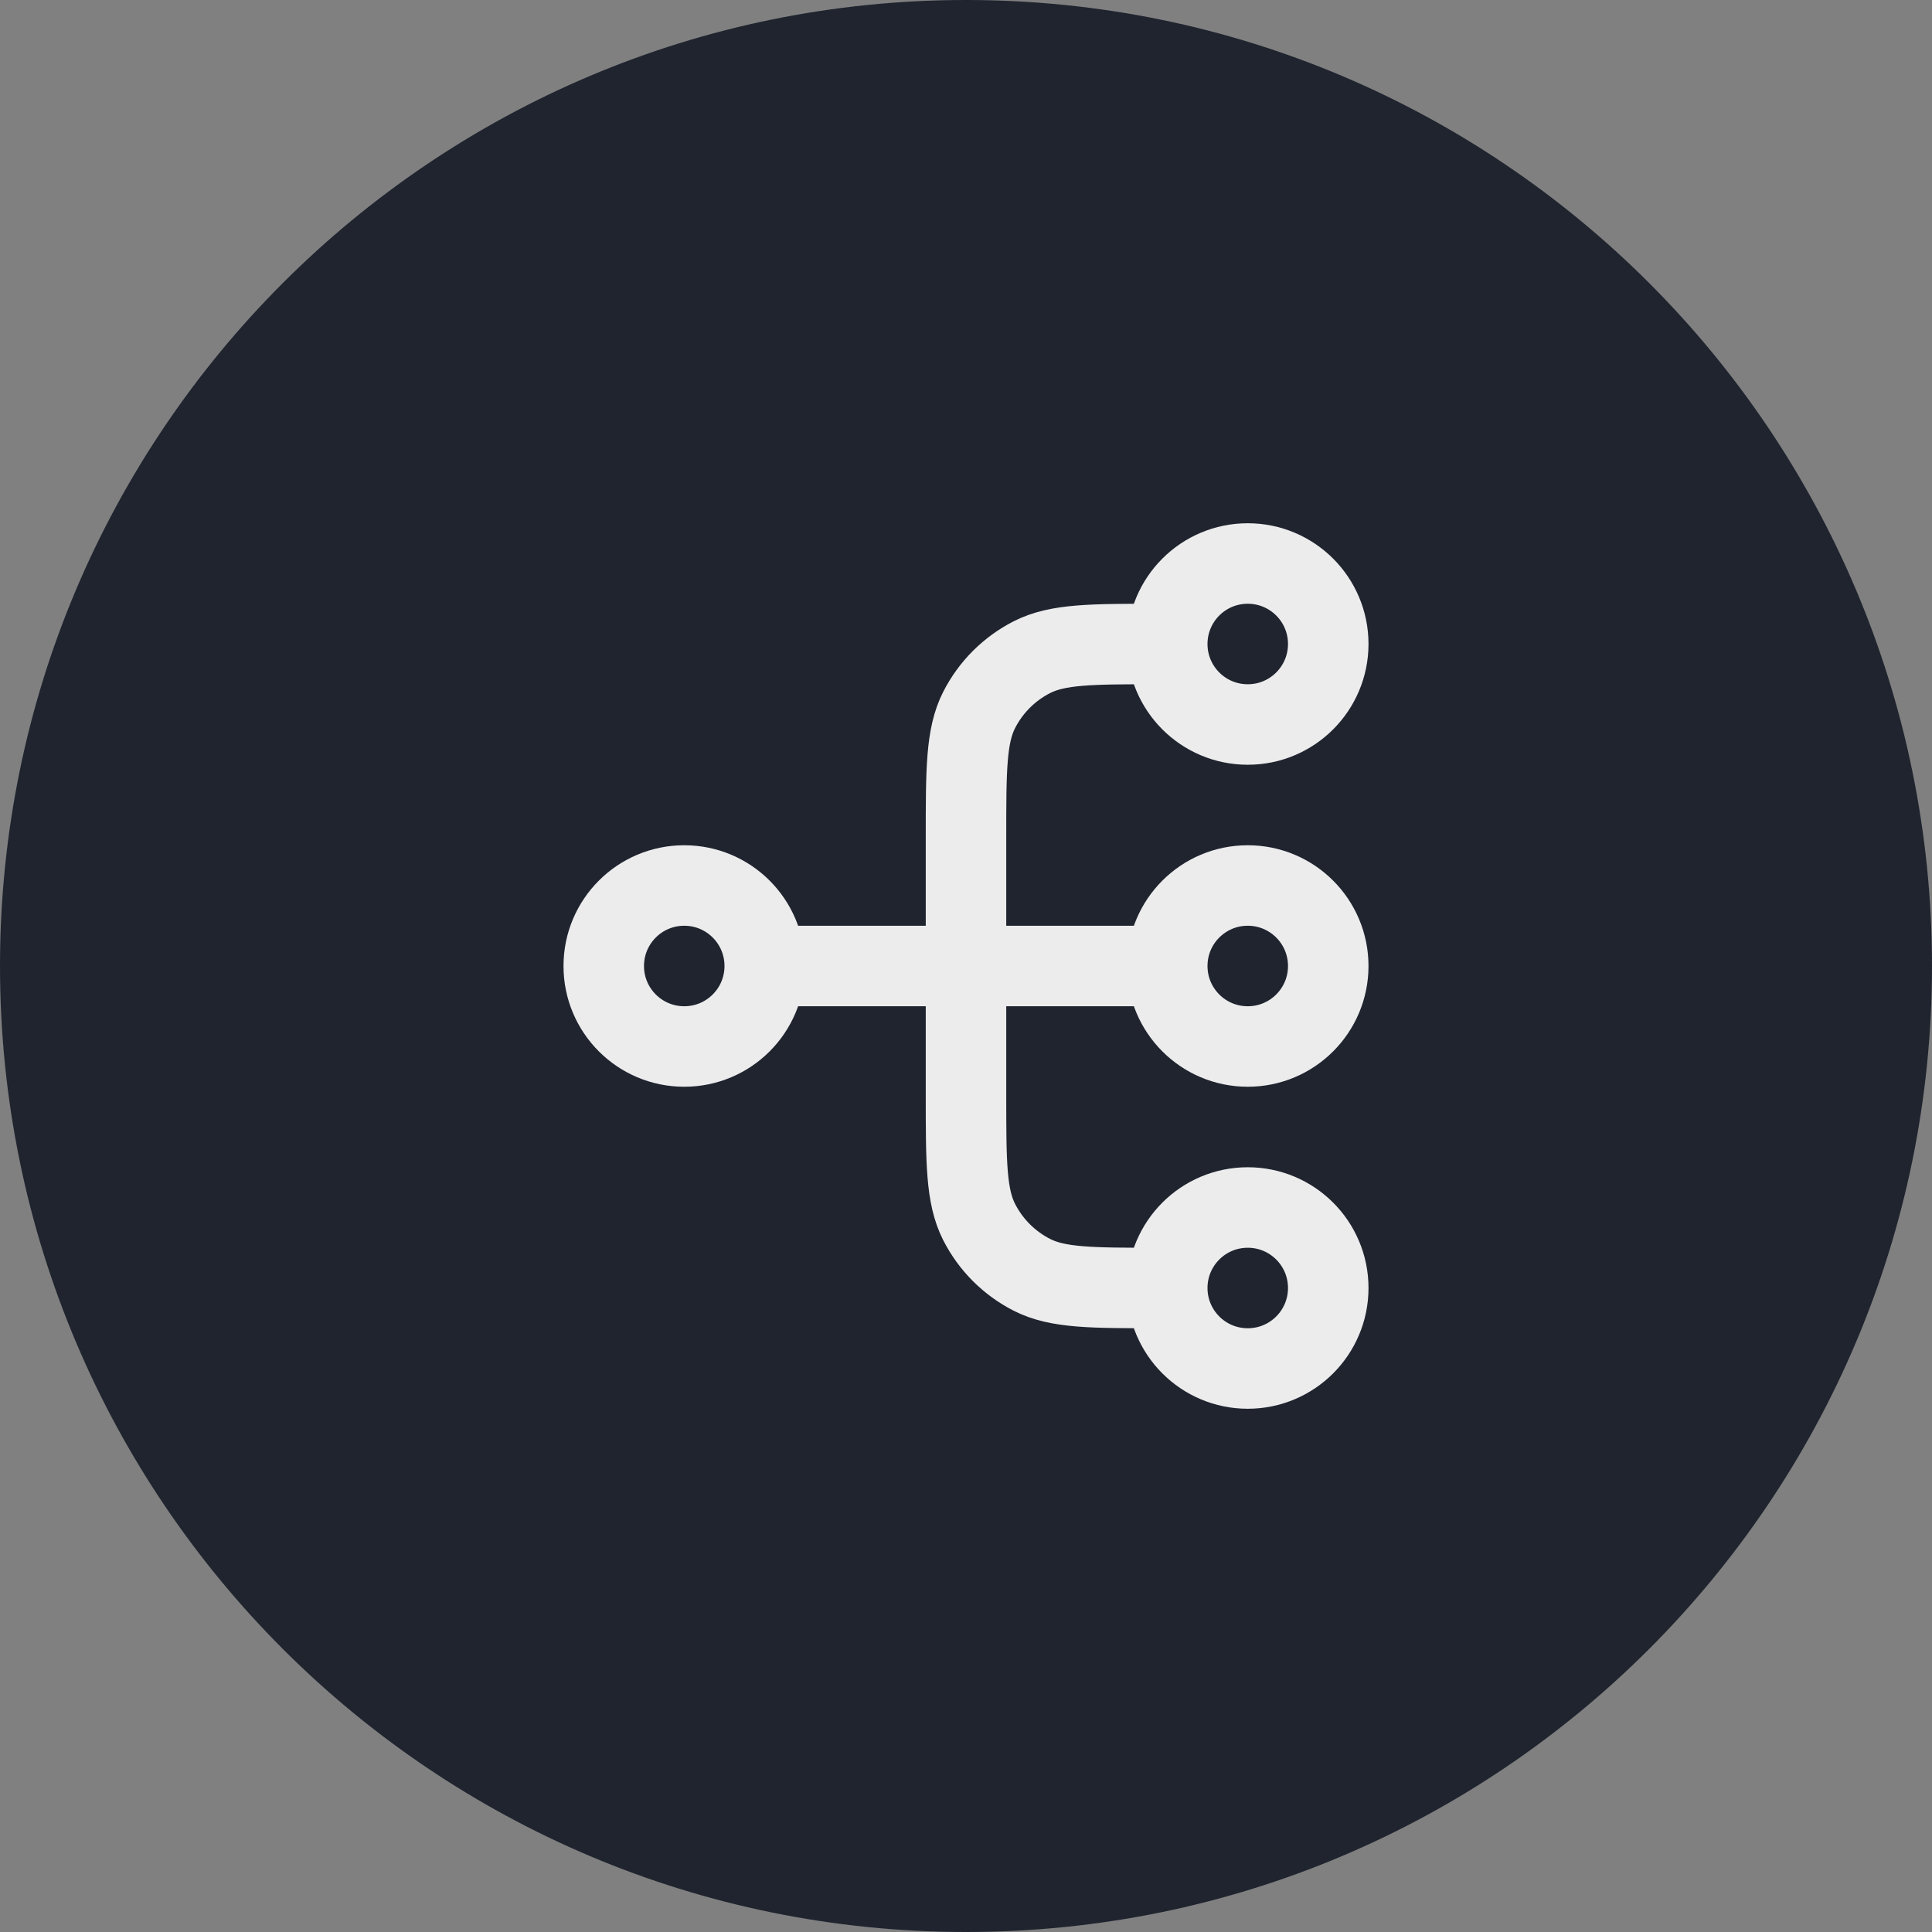 <svg width="48" height="48" viewBox="0 0 48 48" fill="none" xmlns="http://www.w3.org/2000/svg">
<rect x="0" y="0" width="48" height="48" fill="#808080" stroke="none"/>
<path d="M0 24C0 10.745 10.745 0 24 0C37.255 0 48 10.745 48 24C48 37.255 37.255 48 24 48C10.745 48 0 37.255 0 24Z" fill="#1F242F"/>
<path d="M29 32H28.8C27.12 32 26.28 32 25.638 31.673C25.073 31.385 24.615 30.927 24.327 30.362C24 29.72 24 28.88 24 27.2V20.8C24 19.12 24 18.28 24.327 17.638C24.615 17.073 25.073 16.615 25.638 16.327C26.28 16 27.12 16 28.8 16H29M29 32C29 33.105 29.895 34 31 34C32.105 34 33 33.105 33 32C33 30.895 32.105 30 31 30C29.895 30 29 30.895 29 32ZM29 16C29 17.105 29.895 18 31 18C32.105 18 33 17.105 33 16C33 14.895 32.105 14 31 14C29.895 14 29 14.895 29 16ZM19 24L29 24M19 24C19 25.105 18.105 26 17 26C15.895 26 15 25.105 15 24C15 22.895 15.895 22 17 22C18.105 22 19 22.895 19 24ZM29 24C29 25.105 29.895 26 31 26C32.105 26 33 25.105 33 24C33 22.895 32.105 22 31 22C29.895 22 29 22.895 29 24Z" stroke="#ECECED" stroke-width="2" stroke-linecap="round" stroke-linejoin="round"/>
</svg>

